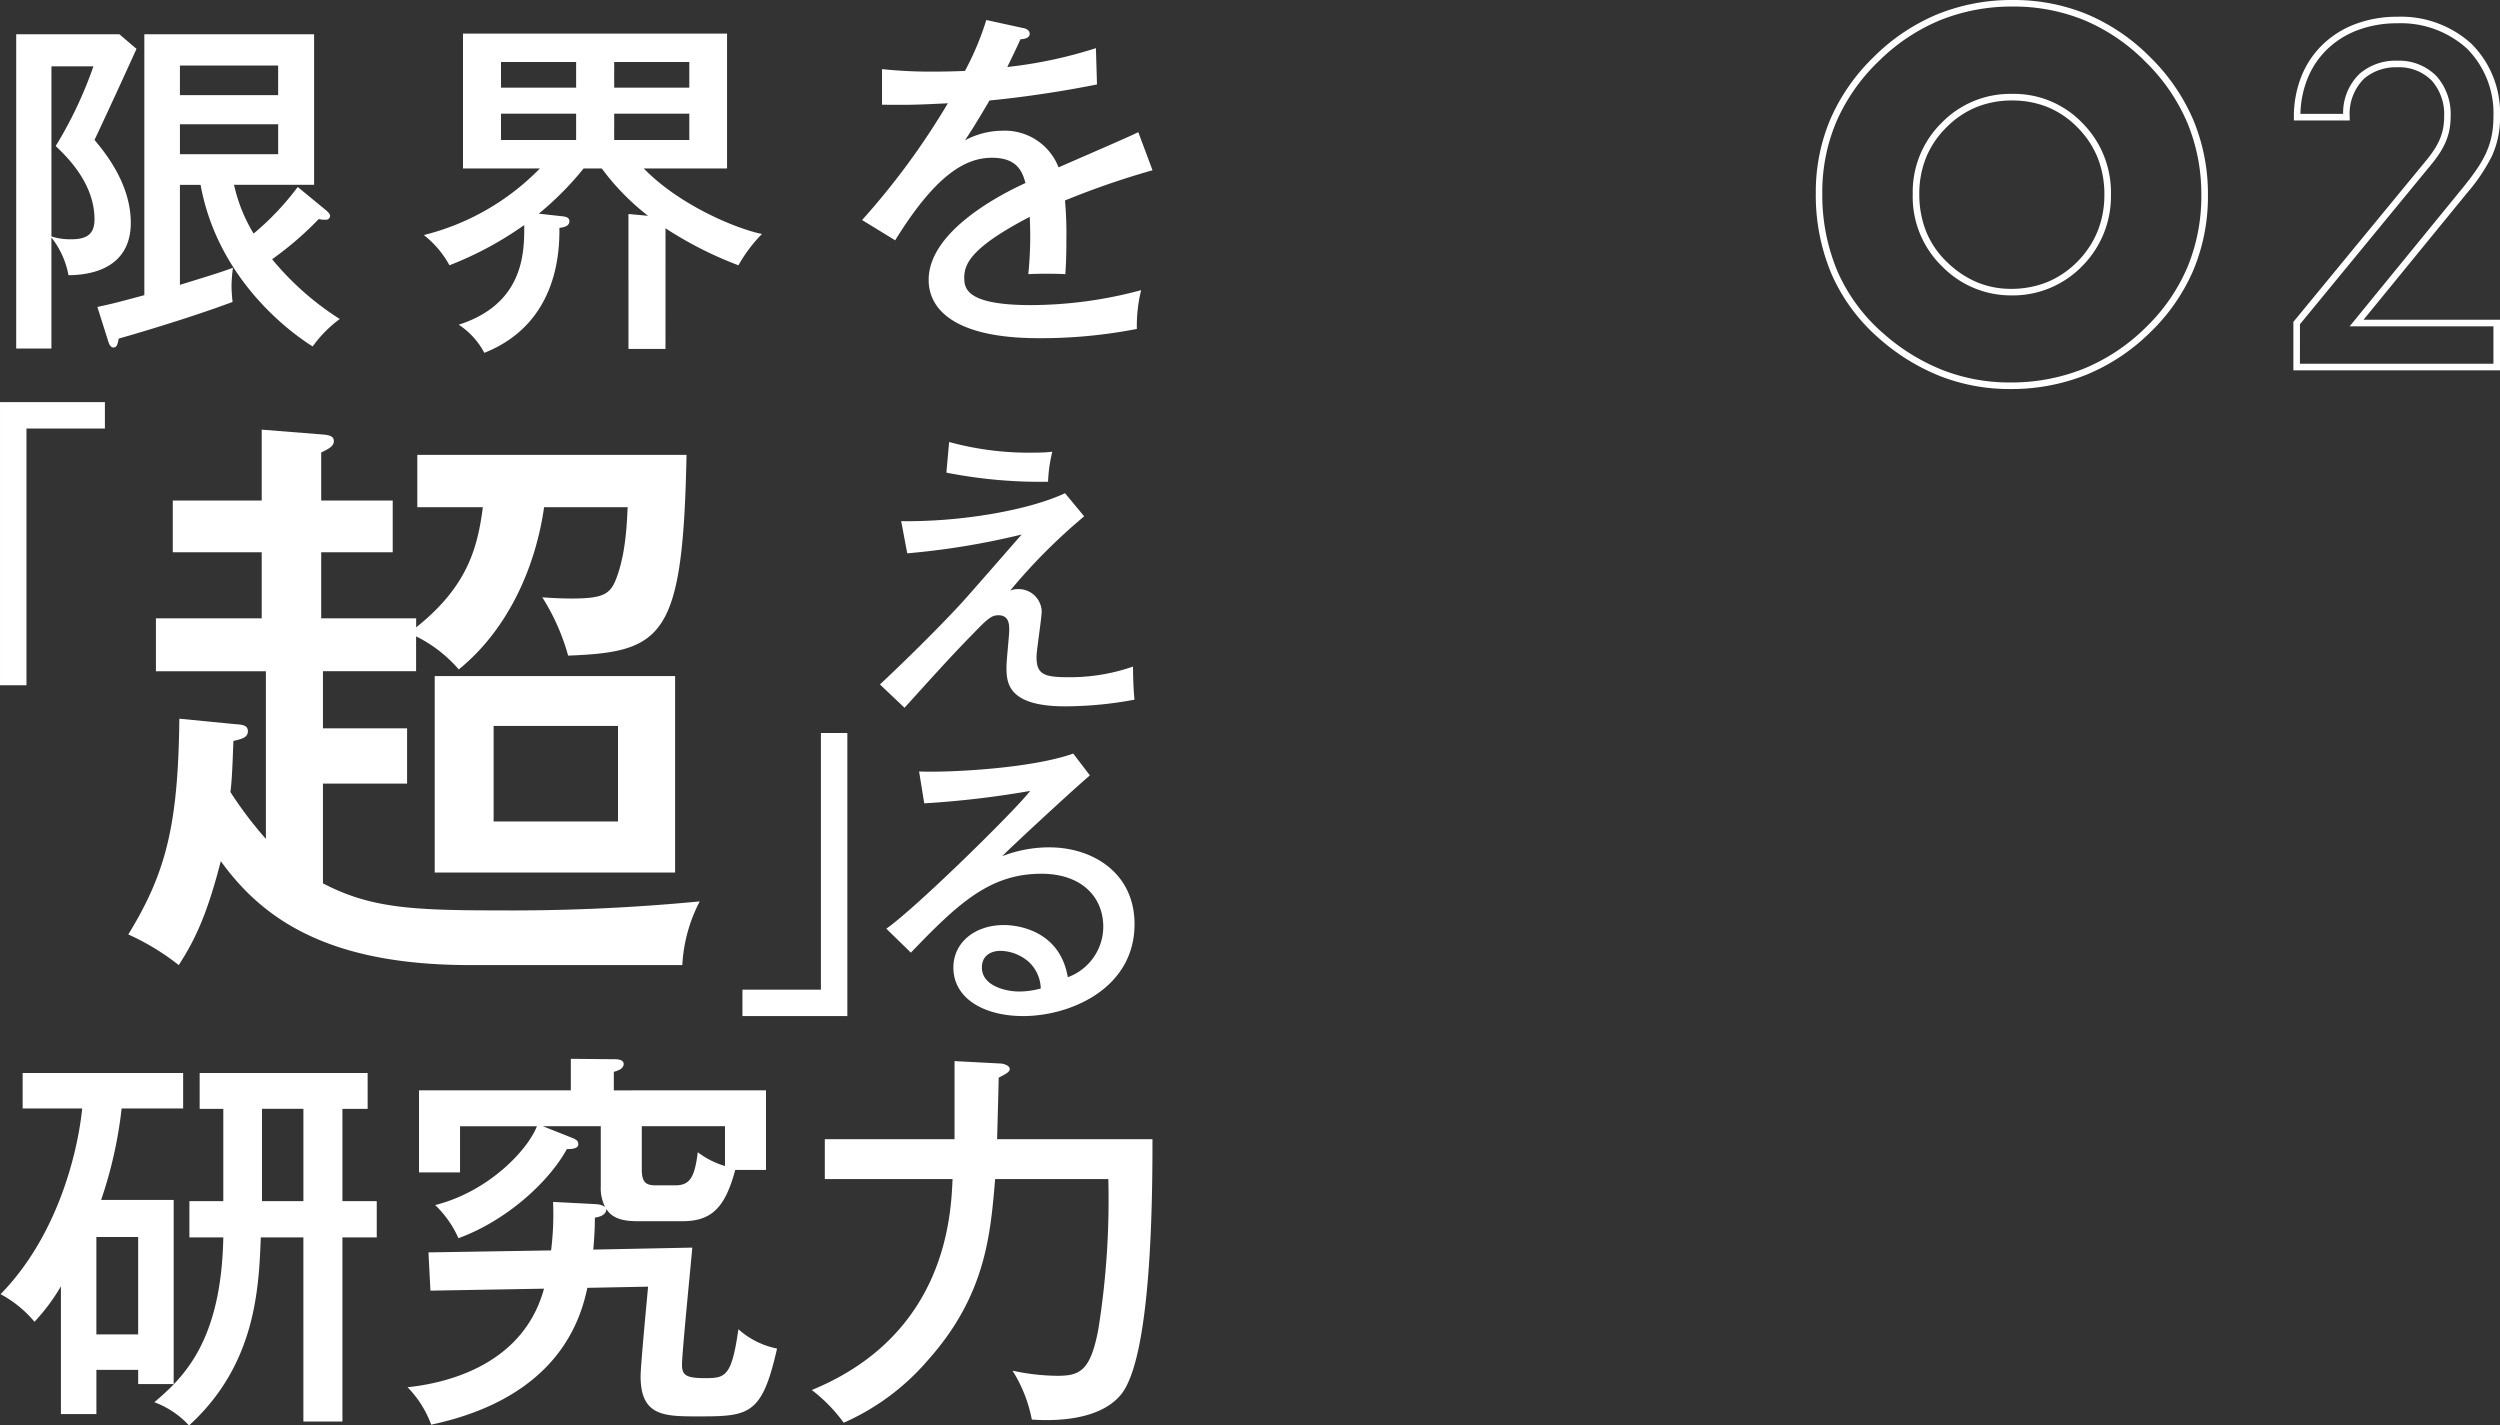 <svg xmlns="http://www.w3.org/2000/svg" width="380.5" height="216.96" viewBox="0 0 380.5 216.96"><rect x="0" y="0" width="380.5" height="216.96" fill="#333333" stroke="none"/><path d="M20.774 7.436a1071.236 1071.236 0 01-6.39 13.868c3.2 3.737 5.523 8.016 5.523 12.62 0 5.417-3.792 7.91-9.481 7.964a13.14 13.14 0 00-2.6-5.741v16.9h-5.36V5.216h15.708zM7.827 10.092v25.893a9.307 9.307 0 003.034.432c2.329 0 3.522-.758 3.522-3.034 0-5.58-4.336-9.641-5.906-11.158a62.124 62.124 0 005.744-12.134zm41.765 21.884c.271.217.653.6.653.867a.625.625 0 01-.7.6 3.687 3.687 0 01-1.03-.109 50.211 50.211 0 01-7.1 6.121 43.681 43.681 0 0010.293 9.1 18.8 18.8 0 00-4.118 4.172c-3.144-1.949-14.409-10.022-17.062-24.594h-3.143v15.221c5.632-1.734 6.285-1.952 8.07-2.6a23.469 23.469 0 00-.218 2.762 23.555 23.555 0 00.163 2.438c-6.662 2.493-15.384 5.037-17.333 5.581-.163.755-.218 1.354-.814 1.354-.432 0-.651-.541-.757-.867l-1.677-5.309c2.112-.435 3.139-.707 7.149-1.789V5.217h25.838v22.914H35.618a24.613 24.613 0 002.979 7.421 41.4 41.4 0 006.717-7.094zm-7.258-17.5v-4.5H27.385v4.5zm-14.949 4.442v4.55h14.951v-4.55zm73.902 34.187h-5.635V32.572l2.982.272a36.455 36.455 0 01-7.043-7.206H88.83a47.324 47.324 0 01-6.829 6.883l3.415.378c.487.054 1.245.109 1.245.758 0 .758-.758.922-1.516 1.027 0 2.982.053 14.463-11.43 19.017a11.545 11.545 0 00-3.9-4.281c9.8-3.142 10.022-10.78 9.97-15.167a52.241 52.241 0 01-11.378 6.121 14.83 14.83 0 00-3.9-4.6 37.215 37.215 0 0017.66-10.131h-11.7V5.113h40.191v20.53H97.983c5.363 5.526 13.977 9.155 17.986 9.968a22.474 22.474 0 00-3.578 4.768 57.489 57.489 0 01-11.1-5.635zM87.687 9.44H76.254v3.9h11.433zm0 7.856H76.254v4.009h11.433zm5.794-3.955h11.431v-3.9H93.481zm0 7.964h11.431v-4.009H93.481zm62.101-17.066c.326.054 1.135.217 1.135.922 0 .163-.051.758-1.4.813-.435.976-.87 1.894-2.006 4.224a68.137 68.137 0 0013.488-2.87l.163 5.526c-6.771 1.354-12.892 2.112-16.357 2.438-1.789 3.033-2.547 4.278-3.737 6.067a12.17 12.17 0 015.74-1.462 8.754 8.754 0 018.506 5.577c4.06-1.786 10.509-4.547 12.133-5.36l2.167 5.8a124.041 124.041 0 00-13.324 4.6 55.416 55.416 0 01.214 5.795c0 2.547-.055 3.955-.164 5.417-.918-.054-3.628-.109-5.632 0a56.711 56.711 0 00.215-8.72c-8.825 4.6-9.964 7.094-9.964 9.263 0 1.677.38 4.169 10.185 4.169a64.968 64.968 0 0016.738-2.275 22.7 22.7 0 00-.653 5.9 76.02 76.02 0 01-14.95 1.408c-12.351 0-16.738-4.115-16.738-8.883 0-7.152 10.236-12.675 14.735-14.732-.435-1.517-1.085-3.846-5.094-3.846s-8.559 2.544-14.735 12.566l-5.037-3.088a112.418 112.418 0 0013.055-17.769c-4.389.218-5.74.272-10.021.218V10.52a70.239 70.239 0 007.584.381c2.167 0 3.955-.055 5.04-.109a43.162 43.162 0 003.247-7.747zm9.429 74.347a86.821 86.821 0 00-11.27 11.315 2.569 2.569 0 011.062-.231 3.51 3.51 0 013.741 3.326c0 1.109-.785 5.958-.785 6.974 0 2.587 1.015 3.1 4.711 3.1a29.139 29.139 0 009.975-1.617c0 .97.046 3.464.231 5.035a57.441 57.441 0 01-10.576 1.015c-8.914 0-8.914-3.741-8.914-6.1 0-.832.416-4.71.416-5.5 0-.832 0-2.264-1.664-2.264-1.062 0-1.755.647-3.971 2.956-3.233 3.279-6.743 7.205-10.3 11.131l-3.741-3.557c2.679-2.493 7.944-7.574 12.239-12.192 1.525-1.662 7.99-9.1 9.331-10.623a115.419 115.419 0 01-17.413 2.864l-.924-4.9c9.1.138 19.4-1.662 24.94-4.249zm-20.553-11.315a46.015 46.015 0 0013.208 1.616 20.366 20.366 0 002.495-.138 22.778 22.778 0 00-.647 4.573 73.763 73.763 0 01-15.473-1.387zm21.43 50.75c-1.663 1.34-11.869 10.761-13.348 12.286a19.868 19.868 0 017.159-1.34c6.6 0 12.979 3.879 12.979 11.685 0 9.791-9.746 13.994-16.95 13.994-5.958 0-10.623-2.678-10.623-7.389 0-3.741 3.186-6.467 7.714-6.467.552 0 8.358 0 9.7 7.944a8.214 8.214 0 005.4-7.667c0-4.526-3.278-8.082-9.421-8.082-7.759 0-12.562 4.388-19.86 12.008l-3.741-3.648c4.573-3.187 19.906-18.29 21.892-20.969a142.4 142.4 0 01-16.119 1.894l-.784-4.85c4.342.185 16.95-.415 23.461-2.724zm-9.329 28.358a6.782 6.782 0 00-4.25-1.662c-1.339 0-2.863.6-2.863 2.541 0 2.863 3.787 3.649 5.635 3.649a12.256 12.256 0 003.324-.463 5.752 5.752 0 00-1.846-4.065zM26.432 182.63v28.028h-5.4v-2.161h-6.361v6.722h-5.4v-19.445a29.392 29.392 0 01-4.023 5.4 17.466 17.466 0 00-5.16-4.2c8.521-8.7 11.7-21.186 12.423-28.268H3.447v-5.4h24.428v5.4h-9.362a65.381 65.381 0 01-3.121 13.925zm-11.764 5.641v14.824h6.361v-14.828zm37.45-5.462h5.223v5.521h-5.226v28.028h-5.94V188.33h-6.482c-.3 7.862-.78 19.385-10.923 28.629a13.458 13.458 0 00-5.282-3.541c4.381-3.722 10.2-9.182 10.5-25.088h-5.162v-5.521h5.162v-14.042h-3.6v-5.461h25.567v5.461h-3.84zm-5.94-14.045h-6.3v14.045h6.3zm70.406-2.819v12.122h-4.682c-1.559 5.822-3.66 7.8-8.04 7.8H97.02c-2.7 0-3.962-.66-4.742-1.86 0 .9-.96 1.2-1.74 1.32 0 1.561-.061 2.761-.24 4.861l15.064-.3c0 .479-1.561 15.845-1.561 17.825 0 1.62.66 2.041 3.541 2.041 3.061 0 4.021-.24 5.042-7.442a12.515 12.515 0 005.882 2.94c-2.28 10.144-4.262 10.323-11.944 10.323-5.22 0-8.822 0-8.822-6.122 0-1.62 1.021-12.3 1.14-13.624l-9.242.181c-.961 4.381-4.083 16.625-23.767 20.826a16.121 16.121 0 00-3.6-5.7c3.961-.42 17.344-2.4 20.765-15l-17.284.3-.3-5.822 18.666-.3a45.1 45.1 0 00.3-7.382l5.821.3c1.321.061 1.562.12 2.1.481a6.387 6.387 0 01-.661-3.182v-9.123h-8.822l4.382 1.741c.6.24 1.021.42 1.021 1.021 0 .72-1.2.72-1.74.72-2.762 5.042-9.243 10.924-16.506 13.564a15.752 15.752 0 00-3.541-5.041c8.282-2.1 14.164-8.523 15.484-12h-11.7v7.024h-6.242v-12.484H86.88v-4.8l6.662.061c.78 0 1.381.18 1.381.72 0 .721-.84 1.021-1.5 1.2v2.821zm-18.905 5.461v6.542c0 1.921.54 2.461 2.1 2.461h3c2.221 0 2.942-1.2 3.422-5.041a12.851 12.851 0 004.141 2.1v-6.063zm54.502-9.543c.542 0 1.5.3 1.5.84 0 .48-.661.78-1.682 1.32-.058 3-.18 7.082-.24 9.363h23.647c0 8.942-.12 33.37-4.861 38.952-3.3 3.9-10.083 3.961-13.5 3.721a21.444 21.444 0 00-2.941-7.442 33.173 33.173 0 006.783.78c3.42 0 5.1-.66 6.3-7.2a125.065 125.065 0 001.5-22.747h-17.226c-.719 8.522-1.44 17.765-10.322 27.669a36.033 36.033 0 01-12.725 9.423 23.739 23.739 0 00-4.861-4.981c20.467-8.4 21.187-26.588 21.427-32.11h-19.445v-6.061h19.746V161.5zM15.966 61.201v4.026H4.028v39.066H.001V61.201zm47.547 15.992v-7.958h40.976c-.548 27.713-3.476 30-18.019 30.549a32.97 32.97 0 00-3.932-8.872c1.28.09 2.652.182 4.482.182 4.756 0 5.854-.64 6.768-3.018 1.006-2.652 1.554-5.854 1.736-10.884H82.812c-1.372 9.6-5.762 18.841-12.988 24.695a20.675 20.675 0 00-6.494-5.032v5.306H49.153v8.688h12.805v8.415H49.153v15.183c7.042 3.658 13.08 4.114 26.433 4.114a298.41 298.41 0 0030.915-1.37 23.566 23.566 0 00-2.652 9.694H71.563c-20.761 0-31.189-6.4-37.957-15.822-2.011 7.866-3.841 11.89-6.4 15.822a36.711 36.711 0 00-7.682-4.664c5.854-9.513 7.59-16.921 7.774-32.835l8.416.822c1.278.092 2.012.184 2.012 1.1 0 1.006-1.1 1.19-2.2 1.464-.182 4.938-.274 6.4-.458 7.774a58.54 58.54 0 005.4 7.134v-25.517H23.732v-8.049h16.1v-10.06H26.297v-7.868h13.535V65.394l9.24.732c1.1.09 1.738.274 1.738 1.006 0 .824-.824 1.188-1.922 1.738v7.316h10.884v7.867H48.888v10.06h14.451v1.372c7.682-6.128 9.33-11.89 10.152-18.291zm39.238 55.609H66.164v-29.909h36.587zm-27.622-22.316v14.542h18.933v-14.542zM113 154.645v-4.021h11.942V111.56h4.024v43.09zM306.347 0a29.3 29.3 0 0111.337 2.184 29.838 29.838 0 019.6 6.543 29.815 29.815 0 016.571 9.606 29.3 29.3 0 012.193 11.364 29.157 29.157 0 01-2.2 11.384 29.074 29.074 0 01-6.6 9.518 30.156 30.156 0 01-9.752 6.459 30.769 30.769 0 01-11.577 2.154 29.062 29.062 0 01-10.5-1.915 31.659 31.659 0 01-9.357-5.734 27.714 27.714 0 01-7.274-9.794 30.81 30.81 0 01-2.423-12.4 28.4 28.4 0 012.212-11.213 29.6 29.6 0 016.628-9.506 30.073 30.073 0 019.686-6.487A30.114 30.114 0 01306.347 0zm-.436 58.213a29.776 29.776 0 0011.2-2.082 29.162 29.162 0 009.428-6.248 28.082 28.082 0 006.378-9.19 28.165 28.165 0 002.124-11 28.307 28.307 0 00-2.116-10.978 28.821 28.821 0 00-6.355-9.284 28.845 28.845 0 00-9.275-6.328A28.3 28.3 0 00306.343.996a29.12 29.12 0 00-11.082 2.09 29.08 29.08 0 00-9.365 6.275 28.6 28.6 0 00-6.409 9.184 27.4 27.4 0 00-2.132 10.821 29.821 29.821 0 002.339 12 26.72 26.72 0 007.015 9.441 30.661 30.661 0 009.059 5.555 28.067 28.067 0 0010.143 1.851z" fill="#fff"/><path d="M306.229 14.288a14.429 14.429 0 0110.708 4.434 14.97 14.97 0 014.348 10.9 15.044 15.044 0 01-4.4 10.905 14.718 14.718 0 01-10.81 4.433 14.62 14.62 0 01-10.418-4.347 14.769 14.769 0 01-4.538-11.093 14.75 14.75 0 014.378-10.806 14.564 14.564 0 0110.732-4.426zm-.153 29.675a14.491 14.491 0 005.521-1.034 13.88 13.88 0 004.578-3.1 14.208 14.208 0 003.083-4.64 14.8 14.8 0 001.028-5.562 15.07 15.07 0 00-1.016-5.6 13.822 13.822 0 00-3.046-4.6 13.545 13.545 0 00-4.514-3.1 14.266 14.266 0 00-5.481-1.032 14.284 14.284 0 00-5.476 1.033 13.785 13.785 0 00-4.545 3.1 13.759 13.759 0 00-3.066 4.566 14.684 14.684 0 00-1.022 5.536 15.158 15.158 0 001.059 5.757 13.405 13.405 0 003.172 4.615 14.782 14.782 0 004.544 3.055 13.365 13.365 0 005.181 1.006zM380.5 56.362h-31.448v-7.373l.114-.138 20.154-24.493c1.954-2.389 2.681-4.2 2.681-6.67a7.722 7.722 0 00-1.87-5.4 6.993 6.993 0 00-5.28-2.048 7.466 7.466 0 00-5.018 1.711 7.528 7.528 0 00-2.206 5.88v.5h-8.5v-.5a16.543 16.543 0 011.164-6.253 13.89 13.89 0 013.265-4.838 14.484 14.484 0 014.987-3.1 17.934 17.934 0 016.309-1.09 15.94 15.94 0 0111.287 4.1 14.9 14.9 0 014.366 11.109 13.876 13.876 0 01-1.3 6.126 27.57 27.57 0 01-3.743 5.519l-15.736 19.264h20.777zm-30.452-1H379.5v-5.694h-21.886l17.07-20.9c3.33-4.088 4.816-6.648 4.816-11.013a13.928 13.928 0 00-4.056-10.386 14.964 14.964 0 00-10.6-3.824 16.939 16.939 0 00-5.959 1.027 13.491 13.491 0 00-4.646 2.889 12.9 12.9 0 00-3.031 4.492 15.363 15.363 0 00-1.084 5.377h6.5a8.253 8.253 0 012.53-6.124 8.336 8.336 0 015.685-1.966 7.963 7.963 0 016.011 2.365 8.7 8.7 0 012.139 6.079c0 2.7-.815 4.746-2.908 7.3l-20.029 24.363z" fill="#fff"/></svg>